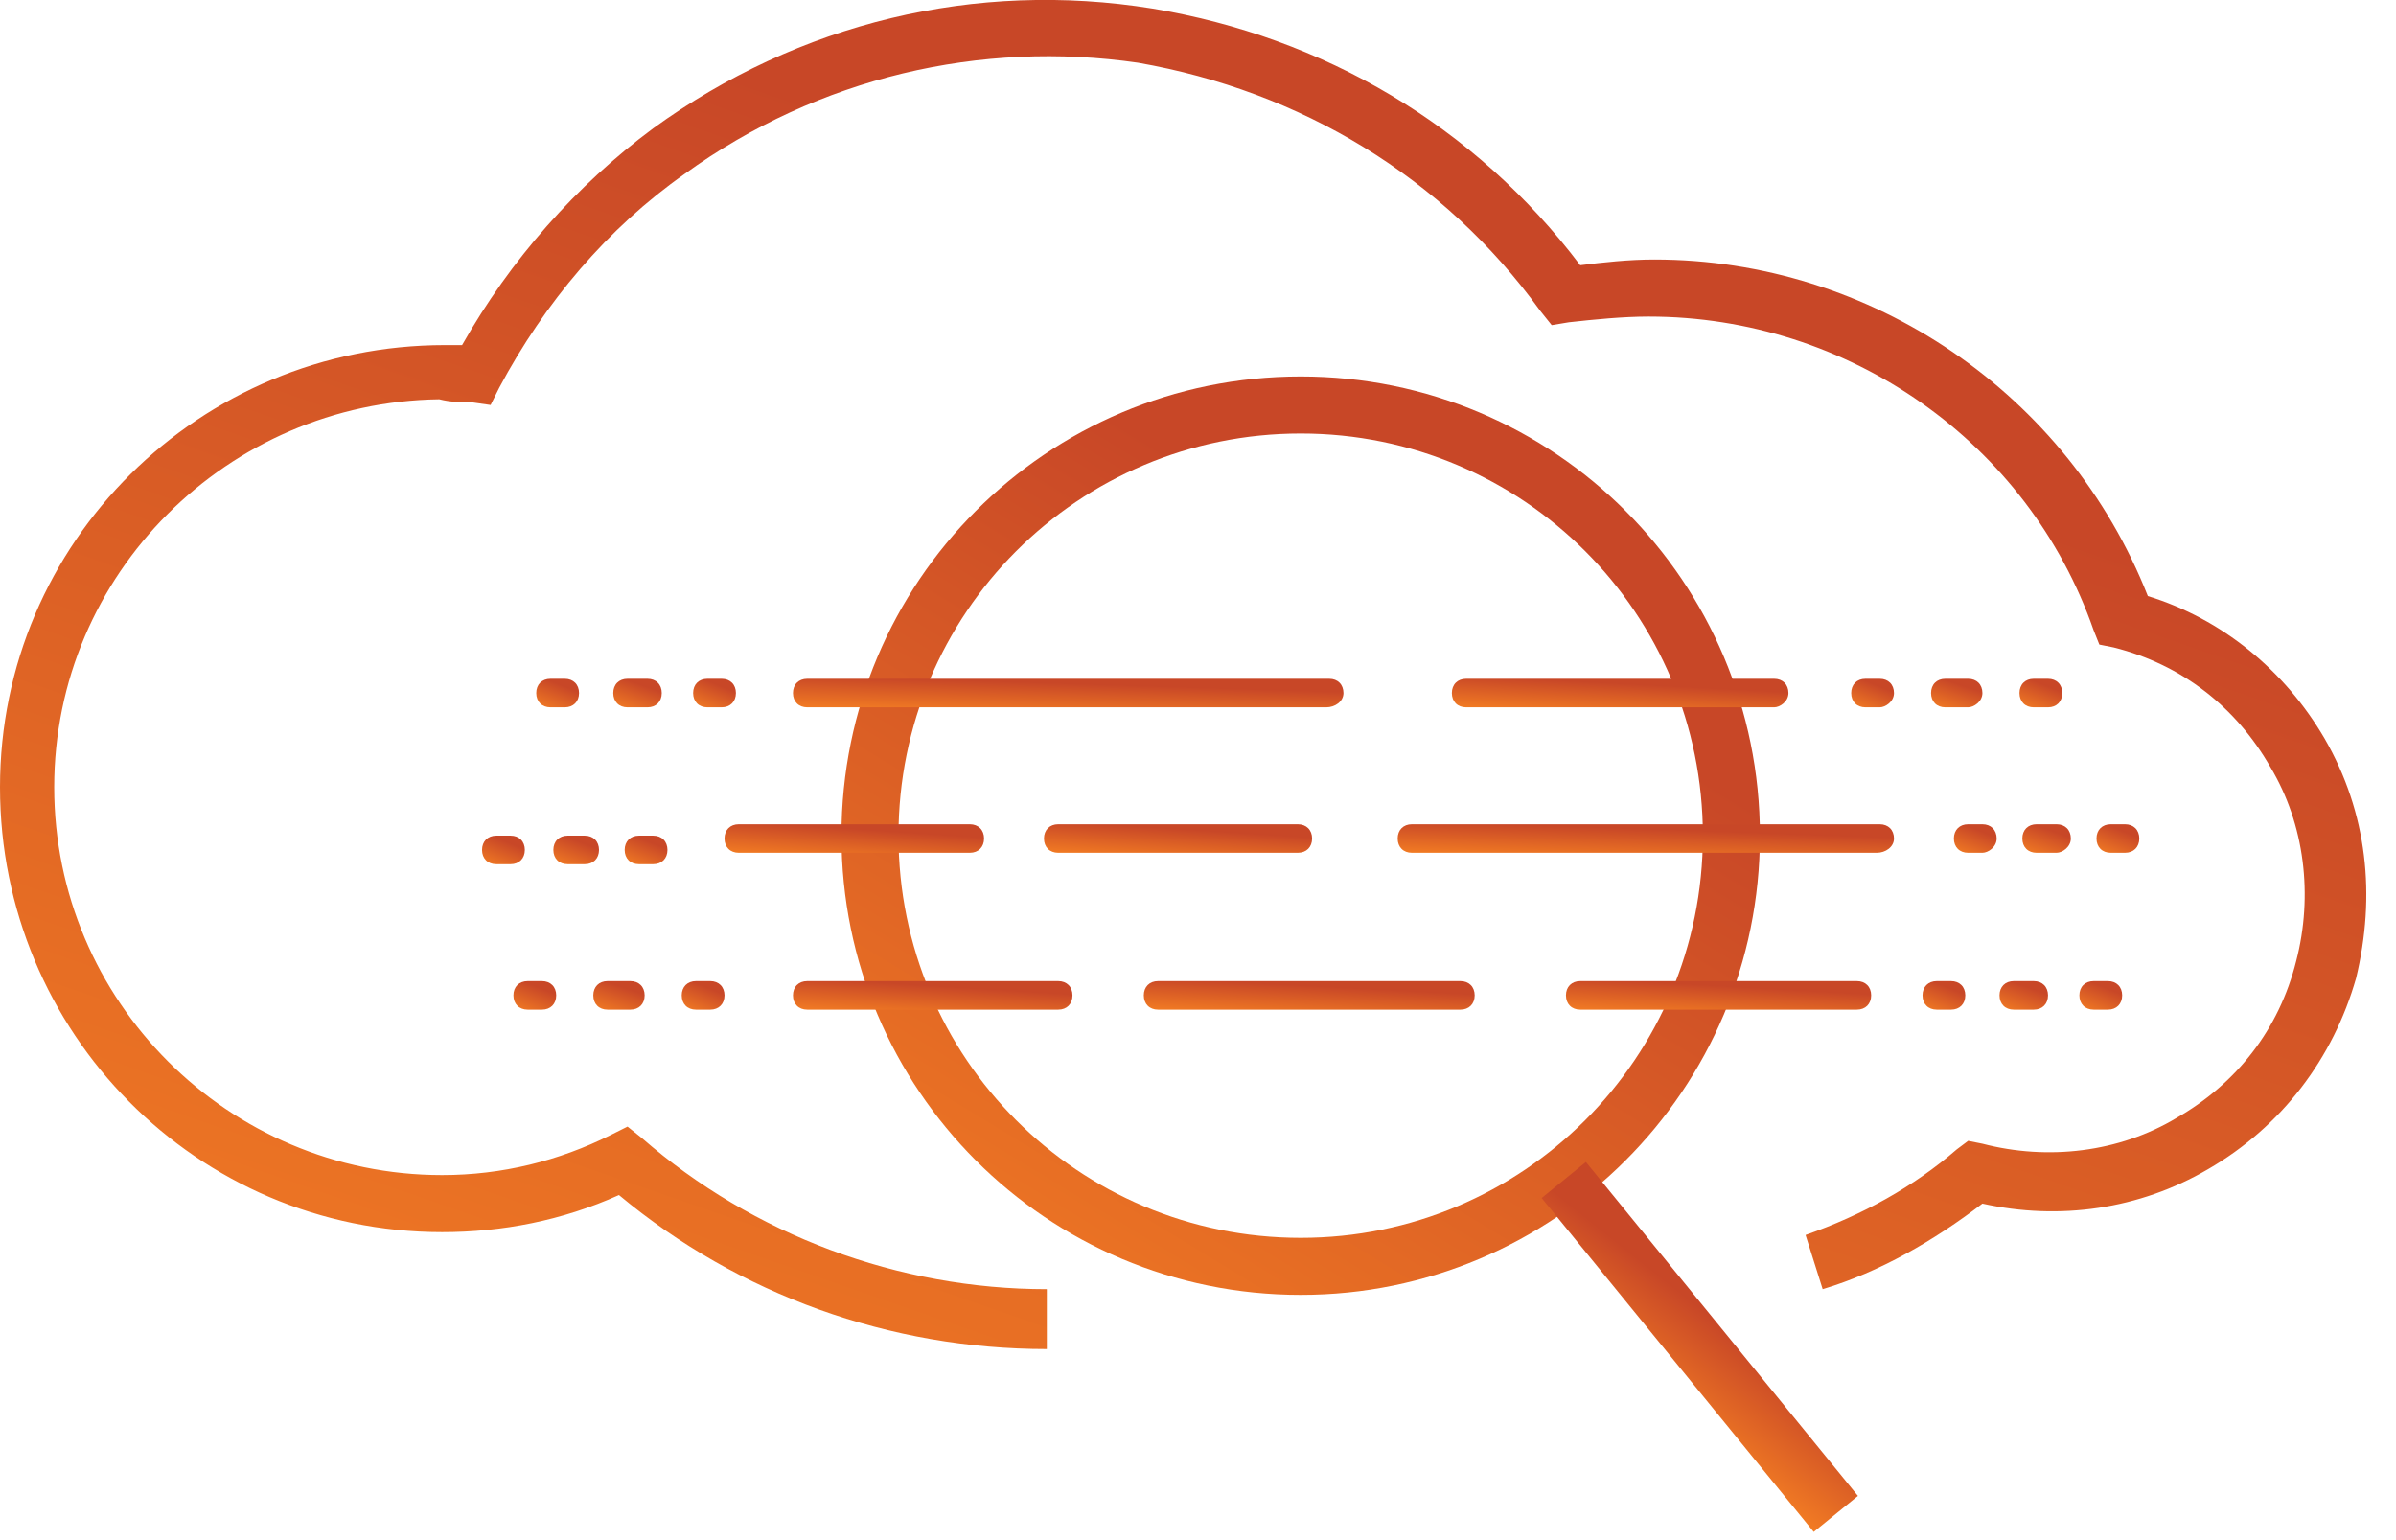 <svg width="84" height="54" viewBox="0 0 84 54" fill="none" xmlns="http://www.w3.org/2000/svg">
<g clip-path="url(#clip0_593_10011)">
<path d="M45.6 45.4C36.7 45.4 29.5 38.2 29.5 29.3C29.5 20.4 36.7 13.2 45.6 13.2C54.5 13.2 61.7 20.4 61.7 29.3C61.7 38.2 54.5 45.4 45.6 45.4ZM45.6 15.2C37.8 15.2 31.5 21.5 31.5 29.3C31.5 37.1 37.8 43.4 45.6 43.4C53.4 43.4 59.7 37.1 59.7 29.3C59.7 21.5 53.4 15.2 45.6 15.2Z" fill="url(#paint0_linear_593_10011)"/>
<path d="M55.599 40.741L54.048 42.004L63.586 53.711L65.136 52.448L55.599 40.741Z" fill="url(#paint1_linear_593_10011)"/>
<path d="M46.5 24.8H28.3C28 24.8 27.8 24.6 27.8 24.3C27.8 24 28 23.8 28.3 23.8H46.6C46.9 23.8 47.1 24 47.1 24.3C47.1 24.6 46.8 24.8 46.5 24.8Z" fill="url(#paint2_linear_593_10011)"/>
<path d="M37.1 35.4H28.3C28 35.4 27.8 35.2 27.8 34.9C27.8 34.6 28 34.4 28.3 34.4H37.1C37.4 34.4 37.6 34.6 37.6 34.9C37.6 35.2 37.4 35.4 37.1 35.4Z" fill="url(#paint3_linear_593_10011)"/>
<path d="M34 29.9H25.9C25.6 29.9 25.4 29.7 25.4 29.4C25.4 29.1 25.6 28.9 25.9 28.9H34C34.3 28.9 34.5 29.1 34.5 29.4C34.5 29.7 34.3 29.9 34 29.9Z" fill="url(#paint4_linear_593_10011)"/>
<path d="M24.9 35.4H24.4C24.1 35.4 23.9 35.2 23.9 34.9C23.9 34.6 24.1 34.4 24.4 34.4H24.9C25.2 34.4 25.4 34.6 25.4 34.9C25.4 35.2 25.2 35.4 24.9 35.4Z" fill="url(#paint5_linear_593_10011)"/>
<path d="M22.1 35.4H21.3C21 35.4 20.8 35.2 20.8 34.9C20.8 34.6 21 34.4 21.3 34.4H22.1C22.4 34.4 22.6 34.6 22.6 34.9C22.6 35.2 22.4 35.4 22.1 35.4Z" fill="url(#paint6_linear_593_10011)"/>
<path d="M19 35.4H18.5C18.2 35.4 18 35.2 18 34.9C18 34.6 18.2 34.4 18.5 34.4H19C19.3 34.4 19.5 34.6 19.5 34.9C19.5 35.2 19.3 35.4 19 35.4Z" fill="url(#paint7_linear_593_10011)"/>
<path d="M25.3 24.8H24.8C24.5 24.8 24.3 24.6 24.3 24.3C24.3 24 24.5 23.8 24.8 23.8H25.3C25.6 23.8 25.8 24 25.8 24.3C25.8 24.6 25.6 24.8 25.3 24.8Z" fill="url(#paint8_linear_593_10011)"/>
<path d="M22.7 24.8H22C21.7 24.8 21.5 24.6 21.5 24.3C21.5 24 21.7 23.8 22 23.8H22.7C23 23.8 23.2 24 23.2 24.3C23.2 24.6 23 24.8 22.7 24.8Z" fill="url(#paint9_linear_593_10011)"/>
<path d="M19.8 24.8H19.3C19 24.8 18.8 24.6 18.8 24.3C18.8 24 19 23.8 19.3 23.8H19.8C20.1 23.8 20.3 24 20.3 24.3C20.3 24.6 20.1 24.8 19.8 24.8Z" fill="url(#paint10_linear_593_10011)"/>
<path d="M17.9 30.3H17.4C17.1 30.3 16.9 30.1 16.9 29.8C16.9 29.5 17.1 29.3 17.4 29.3H17.9C18.2 29.3 18.4 29.5 18.4 29.8C18.4 30.1 18.2 30.3 17.9 30.3Z" fill="url(#paint11_linear_593_10011)"/>
<path d="M20.5 30.3H19.9C19.6 30.3 19.4 30.1 19.4 29.8C19.4 29.5 19.6 29.3 19.9 29.3H20.5C20.8 29.3 21 29.5 21 29.8C21 30.1 20.8 30.3 20.5 30.3Z" fill="url(#paint12_linear_593_10011)"/>
<path d="M22.9 30.3H22.4C22.1 30.3 21.9 30.1 21.9 29.8C21.9 29.5 22.1 29.3 22.4 29.3H22.9C23.2 29.3 23.4 29.5 23.4 29.8C23.4 30.1 23.2 30.3 22.9 30.3Z" fill="url(#paint13_linear_593_10011)"/>
<path d="M65.9 24.8H65.4C65.1 24.8 64.9 24.6 64.9 24.3C64.9 24 65.1 23.8 65.4 23.8H65.9C66.2 23.8 66.4 24 66.4 24.3C66.4 24.6 66.1 24.8 65.9 24.8Z" fill="url(#paint14_linear_593_10011)"/>
<path d="M69 24.8H68.2C67.9 24.8 67.7 24.6 67.7 24.3C67.7 24 67.9 23.8 68.2 23.8H69C69.3 23.8 69.5 24 69.5 24.3C69.5 24.6 69.2 24.8 69 24.8Z" fill="url(#paint15_linear_593_10011)"/>
<path d="M71.8 24.8H71.3C71 24.8 70.8 24.6 70.8 24.3C70.8 24 71 23.8 71.3 23.8H71.8C72.1 23.8 72.3 24 72.3 24.3C72.3 24.6 72.1 24.8 71.8 24.8Z" fill="url(#paint16_linear_593_10011)"/>
<path d="M68.4 35.4H67.9C67.6 35.4 67.4 35.2 67.4 34.9C67.4 34.6 67.6 34.4 67.9 34.4H68.4C68.7 34.4 68.9 34.6 68.9 34.9C68.9 35.2 68.7 35.4 68.4 35.4Z" fill="url(#paint17_linear_593_10011)"/>
<path d="M71.3 35.4H70.6C70.3 35.4 70.1 35.2 70.1 34.9C70.1 34.6 70.3 34.4 70.6 34.4H71.3C71.6 34.4 71.8 34.6 71.8 34.9C71.8 35.2 71.6 35.4 71.3 35.4Z" fill="url(#paint18_linear_593_10011)"/>
<path d="M73.9 35.4H73.4C73.1 35.4 72.9 35.2 72.9 34.9C72.9 34.6 73.1 34.4 73.4 34.4H73.9C74.2 34.4 74.4 34.6 74.4 34.9C74.4 35.2 74.2 35.4 73.9 35.4Z" fill="url(#paint19_linear_593_10011)"/>
<path d="M74.5 29.9H74C73.7 29.9 73.5 29.7 73.5 29.4C73.5 29.1 73.7 28.9 74 28.9H74.5C74.8 28.9 75 29.1 75 29.4C75 29.7 74.8 29.9 74.5 29.9Z" fill="url(#paint20_linear_593_10011)"/>
<path d="M72.1 29.9H71.4C71.1 29.9 70.9 29.7 70.9 29.4C70.9 29.1 71.1 28.9 71.4 28.9H72.1C72.4 28.9 72.6 29.1 72.6 29.4C72.6 29.7 72.3 29.9 72.1 29.9Z" fill="url(#paint21_linear_593_10011)"/>
<path d="M69.5 29.9H69C68.7 29.9 68.5 29.7 68.5 29.4C68.5 29.1 68.7 28.9 69 28.9H69.5C69.8 28.9 70 29.1 70 29.4C70 29.7 69.7 29.9 69.5 29.9Z" fill="url(#paint22_linear_593_10011)"/>
<path d="M65.8 29.9H49.5C49.2 29.9 49 29.7 49 29.4C49 29.1 49.2 28.9 49.5 28.9H65.9C66.2 28.9 66.4 29.1 66.4 29.4C66.4 29.7 66.1 29.9 65.8 29.9Z" fill="url(#paint23_linear_593_10011)"/>
<path d="M62.2 24.8H51.4C51.1 24.8 50.9 24.6 50.9 24.3C50.9 24 51.1 23.8 51.4 23.8H62.2C62.5 23.8 62.7 24 62.7 24.3C62.7 24.6 62.4 24.8 62.2 24.8Z" fill="url(#paint24_linear_593_10011)"/>
<path d="M65.1 35.4H55.4C55.1 35.4 54.9 35.2 54.9 34.9C54.9 34.6 55.1 34.4 55.4 34.4H65.1C65.4 34.4 65.6 34.6 65.6 34.9C65.6 35.2 65.4 35.4 65.1 35.4Z" fill="url(#paint25_linear_593_10011)"/>
<path d="M51.2 35.4H40.6C40.3 35.4 40.1 35.2 40.1 34.9C40.1 34.6 40.3 34.4 40.6 34.4H51.2C51.5 34.4 51.7 34.6 51.7 34.9C51.7 35.2 51.5 35.4 51.2 35.4Z" fill="url(#paint26_linear_593_10011)"/>
<path d="M45.5 29.9H37.1C36.8 29.9 36.6 29.7 36.6 29.4C36.6 29.1 36.8 28.9 37.1 28.9H45.5C45.8 28.9 46 29.1 46 29.4C46 29.7 45.8 29.9 45.5 29.9Z" fill="url(#paint27_linear_593_10011)"/>
<path d="M36.7 47.3C31.2 47.3 25.9 45.4 21.7 41.9C19.7 42.8 17.6 43.2 15.5 43.2C6.9 43.2 0 36.2 0 27.6C0 19 7 12.1 15.6 12.1C15.8 12.1 16 12.1 16.2 12.1C17.9 9.1 20.2 6.5 22.9 4.5C28 0.8 34.2 -0.7 40.4 0.3C46.4 1.3 51.7 4.4 55.4 9.3C56.2 9.2 57.1 9.1 58 9.1C65.6 9.1 72.5 13.8 75.3 20.9C77.9 21.7 80.1 23.5 81.5 25.9C83 28.5 83.3 31.4 82.6 34.3C81.8 37.1 80 39.5 77.4 41C75 42.4 72.2 42.8 69.5 42.2C67.8 43.5 65.9 44.6 63.9 45.2L63.3 43.3C65.3 42.6 67.1 41.6 68.6 40.3L69 40L69.5 40.1C71.8 40.7 74.3 40.4 76.3 39.2C78.4 38 79.9 36.1 80.5 33.7C81.1 31.4 80.8 28.9 79.6 26.9C78.4 24.8 76.5 23.3 74.1 22.7L73.6 22.6L73.4 22.1C71.1 15.5 64.8 11.1 57.8 11.1C56.9 11.1 55.9 11.2 55 11.3L54.4 11.4L54 10.9C50.6 6.2 45.6 3.2 39.9 2.2C34.4 1.4 28.7 2.7 24 6.1C21.3 8 19.1 10.6 17.5 13.6L17.2 14.2L16.5 14.1C16.1 14.1 15.8 14.1 15.4 14C8 14.1 1.9 20.1 1.9 27.6C1.9 35.1 8 41.2 15.5 41.2C17.6 41.2 19.6 40.7 21.4 39.8L22 39.5L22.5 39.9C26.4 43.3 31.5 45.2 36.7 45.2V47.3Z" fill="url(#paint28_linear_593_10011)"/>
</g>
<defs>
<linearGradient id="paint0_linear_593_10011" x1="47.193" y1="19.525" x2="25.885" y2="54.51" gradientUnits="userSpaceOnUse">
<stop stop-color="#C84727"/>
<stop offset="1" stop-color="#FF8C22"/>
</linearGradient>
<linearGradient id="paint1_linear_593_10011" x1="56.774" y1="43.609" x2="53.794" y2="47.347" gradientUnits="userSpaceOnUse">
<stop stop-color="#C84727"/>
<stop offset="1" stop-color="#FF8C22"/>
</linearGradient>
<linearGradient id="paint2_linear_593_10011" x1="38.404" y1="23.997" x2="38.358" y2="25.485" gradientUnits="userSpaceOnUse">
<stop stop-color="#C84727"/>
<stop offset="1" stop-color="#FF8C22"/>
</linearGradient>
<linearGradient id="paint3_linear_593_10011" x1="33.184" y1="34.596" x2="33.092" y2="36.08" gradientUnits="userSpaceOnUse">
<stop stop-color="#C84727"/>
<stop offset="1" stop-color="#FF8C22"/>
</linearGradient>
<linearGradient id="paint4_linear_593_10011" x1="30.4" y1="29.096" x2="30.301" y2="30.579" gradientUnits="userSpaceOnUse">
<stop stop-color="#C84727"/>
<stop offset="1" stop-color="#FF8C22"/>
</linearGradient>
<linearGradient id="paint5_linear_593_10011" x1="24.724" y1="34.596" x2="24.205" y2="35.875" gradientUnits="userSpaceOnUse">
<stop stop-color="#C84727"/>
<stop offset="1" stop-color="#FF8C22"/>
</linearGradient>
<linearGradient id="paint6_linear_593_10011" x1="21.789" y1="34.596" x2="21.337" y2="35.933" gradientUnits="userSpaceOnUse">
<stop stop-color="#C84727"/>
<stop offset="1" stop-color="#FF8C22"/>
</linearGradient>
<linearGradient id="paint7_linear_593_10011" x1="18.824" y1="34.596" x2="18.305" y2="35.875" gradientUnits="userSpaceOnUse">
<stop stop-color="#C84727"/>
<stop offset="1" stop-color="#FF8C22"/>
</linearGradient>
<linearGradient id="paint8_linear_593_10011" x1="25.124" y1="23.997" x2="24.605" y2="25.275" gradientUnits="userSpaceOnUse">
<stop stop-color="#C84727"/>
<stop offset="1" stop-color="#FF8C22"/>
</linearGradient>
<linearGradient id="paint9_linear_593_10011" x1="22.434" y1="23.997" x2="21.961" y2="25.317" gradientUnits="userSpaceOnUse">
<stop stop-color="#C84727"/>
<stop offset="1" stop-color="#FF8C22"/>
</linearGradient>
<linearGradient id="paint10_linear_593_10011" x1="19.624" y1="23.997" x2="19.105" y2="25.275" gradientUnits="userSpaceOnUse">
<stop stop-color="#C84727"/>
<stop offset="1" stop-color="#FF8C22"/>
</linearGradient>
<linearGradient id="paint11_linear_593_10011" x1="17.724" y1="29.497" x2="17.205" y2="30.775" gradientUnits="userSpaceOnUse">
<stop stop-color="#C84727"/>
<stop offset="1" stop-color="#FF8C22"/>
</linearGradient>
<linearGradient id="paint12_linear_593_10011" x1="20.279" y1="29.497" x2="19.784" y2="30.797" gradientUnits="userSpaceOnUse">
<stop stop-color="#C84727"/>
<stop offset="1" stop-color="#FF8C22"/>
</linearGradient>
<linearGradient id="paint13_linear_593_10011" x1="22.724" y1="29.497" x2="22.205" y2="30.775" gradientUnits="userSpaceOnUse">
<stop stop-color="#C84727"/>
<stop offset="1" stop-color="#FF8C22"/>
</linearGradient>
<linearGradient id="paint14_linear_593_10011" x1="65.724" y1="23.997" x2="65.205" y2="25.275" gradientUnits="userSpaceOnUse">
<stop stop-color="#C84727"/>
<stop offset="1" stop-color="#FF8C22"/>
</linearGradient>
<linearGradient id="paint15_linear_593_10011" x1="68.689" y1="23.997" x2="68.237" y2="25.333" gradientUnits="userSpaceOnUse">
<stop stop-color="#C84727"/>
<stop offset="1" stop-color="#FF8C22"/>
</linearGradient>
<linearGradient id="paint16_linear_593_10011" x1="71.624" y1="23.997" x2="71.105" y2="25.275" gradientUnits="userSpaceOnUse">
<stop stop-color="#C84727"/>
<stop offset="1" stop-color="#FF8C22"/>
</linearGradient>
<linearGradient id="paint17_linear_593_10011" x1="68.224" y1="34.596" x2="67.705" y2="35.875" gradientUnits="userSpaceOnUse">
<stop stop-color="#C84727"/>
<stop offset="1" stop-color="#FF8C22"/>
</linearGradient>
<linearGradient id="paint18_linear_593_10011" x1="71.034" y1="34.596" x2="70.561" y2="35.916" gradientUnits="userSpaceOnUse">
<stop stop-color="#C84727"/>
<stop offset="1" stop-color="#FF8C22"/>
</linearGradient>
<linearGradient id="paint19_linear_593_10011" x1="73.724" y1="34.596" x2="73.205" y2="35.875" gradientUnits="userSpaceOnUse">
<stop stop-color="#C84727"/>
<stop offset="1" stop-color="#FF8C22"/>
</linearGradient>
<linearGradient id="paint20_linear_593_10011" x1="74.324" y1="29.096" x2="73.805" y2="30.375" gradientUnits="userSpaceOnUse">
<stop stop-color="#C84727"/>
<stop offset="1" stop-color="#FF8C22"/>
</linearGradient>
<linearGradient id="paint21_linear_593_10011" x1="71.834" y1="29.096" x2="71.361" y2="30.416" gradientUnits="userSpaceOnUse">
<stop stop-color="#C84727"/>
<stop offset="1" stop-color="#FF8C22"/>
</linearGradient>
<linearGradient id="paint22_linear_593_10011" x1="69.324" y1="29.096" x2="68.805" y2="30.375" gradientUnits="userSpaceOnUse">
<stop stop-color="#C84727"/>
<stop offset="1" stop-color="#FF8C22"/>
</linearGradient>
<linearGradient id="paint23_linear_593_10011" x1="58.561" y1="29.096" x2="58.509" y2="30.584" gradientUnits="userSpaceOnUse">
<stop stop-color="#C84727"/>
<stop offset="1" stop-color="#FF8C22"/>
</linearGradient>
<linearGradient id="paint24_linear_593_10011" x1="57.384" y1="23.997" x2="57.307" y2="25.482" gradientUnits="userSpaceOnUse">
<stop stop-color="#C84727"/>
<stop offset="1" stop-color="#FF8C22"/>
</linearGradient>
<linearGradient id="paint25_linear_593_10011" x1="60.779" y1="34.596" x2="60.695" y2="36.081" gradientUnits="userSpaceOnUse">
<stop stop-color="#C84727"/>
<stop offset="1" stop-color="#FF8C22"/>
</linearGradient>
<linearGradient id="paint26_linear_593_10011" x1="46.474" y1="34.596" x2="46.396" y2="36.082" gradientUnits="userSpaceOnUse">
<stop stop-color="#C84727"/>
<stop offset="1" stop-color="#FF8C22"/>
</linearGradient>
<linearGradient id="paint27_linear_593_10011" x1="41.765" y1="29.096" x2="41.669" y2="30.58" gradientUnits="userSpaceOnUse">
<stop stop-color="#C84727"/>
<stop offset="1" stop-color="#FF8C22"/>
</linearGradient>
<linearGradient id="paint28_linear_593_10011" x1="45.583" y1="9.289" x2="23.749" y2="72.164" gradientUnits="userSpaceOnUse">
<stop stop-color="#C84727"/>
<stop offset="1" stop-color="#FF8C22"/>
</linearGradient>
<clipPath id="clip0_593_10011">
<rect width="83.7" height="53.7" fill="white"/>
</clipPath>
</defs>
</svg>

